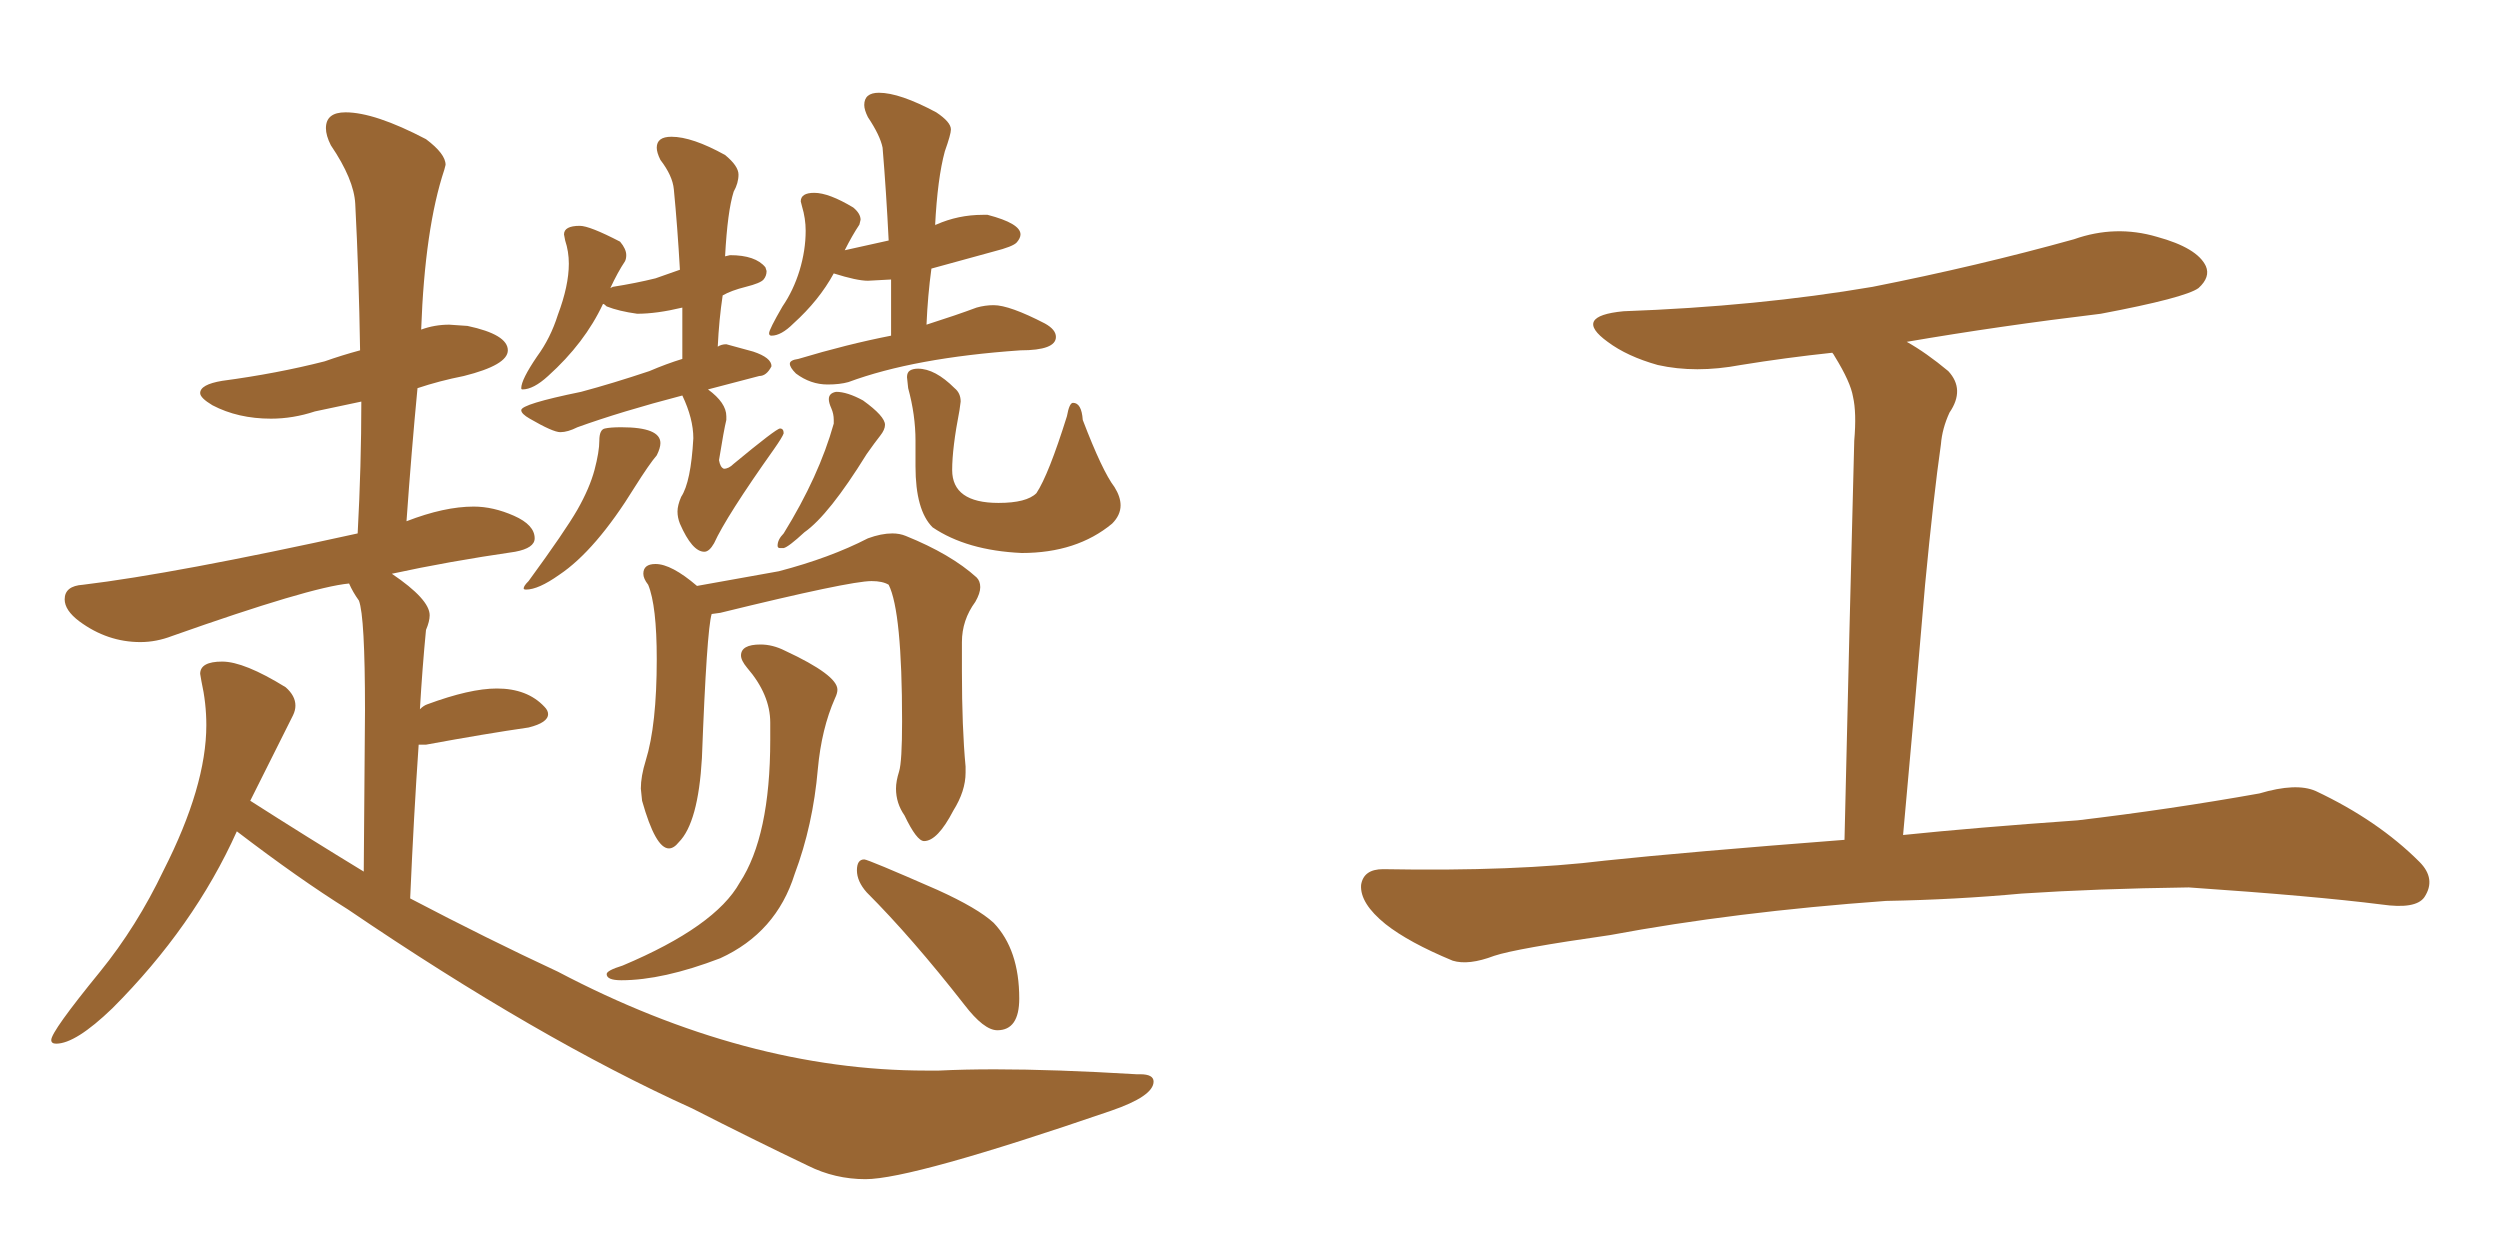 <svg xmlns="http://www.w3.org/2000/svg" xmlns:xlink="http://www.w3.org/1999/xlink" width="300" height="150"><path fill="#996633" padding="10" d="M103.86 141.50L103.86 141.50Q109.42 141.50 133.30 133.30L133.30 133.30Q138.43 131.54 138.43 129.79L138.43 129.79Q138.43 128.91 136.82 128.91L136.82 128.91L136.38 128.91Q126.56 128.32 119.38 128.32L119.38 128.32Q115.72 128.32 112.65 128.47L112.65 128.47L111.18 128.47Q89.50 128.47 66.94 116.60L66.94 116.60Q58.45 112.65 49.22 107.81L49.22 107.81Q49.66 97.71 50.24 89.36L50.24 89.36L51.12 89.36Q58.30 88.04 63.43 87.30L63.43 87.30Q65.77 86.72 65.77 85.69L65.77 85.69Q65.77 85.25 65.33 84.81L65.33 84.81Q63.28 82.62 59.62 82.62L59.62 82.62Q56.40 82.62 51.27 84.52L51.27 84.52Q50.83 84.67 50.39 85.11L50.39 85.11Q50.68 80.13 51.12 75.59L51.12 75.59Q51.56 74.56 51.56 73.83L51.56 73.83Q51.56 71.92 47.02 68.85L47.02 68.85Q53.76 67.38 61.82 66.21L61.82 66.21Q64.16 65.77 64.16 64.60L64.16 64.60Q64.16 62.99 61.67 61.89Q59.18 60.79 56.84 60.79L56.84 60.79Q53.32 60.79 48.78 62.55L48.78 62.55Q49.37 54.20 50.10 46.58L50.10 46.58Q52.73 45.70 55.66 45.12L55.66 45.12Q60.94 43.80 60.94 42.04L60.94 42.04Q60.94 40.14 56.10 39.11L56.10 39.11L53.91 38.96Q52.15 38.96 50.54 39.55L50.54 39.55Q50.98 27.39 53.32 20.36L53.32 20.36L53.47 19.78Q53.47 18.46 51.12 16.70L51.12 16.70Q44.97 13.48 41.46 13.48L41.46 13.48Q39.11 13.48 39.11 15.38L39.11 15.38Q39.11 16.26 39.70 17.43L39.70 17.43Q42.48 21.53 42.63 24.46L42.63 24.46Q43.07 32.96 43.21 42.04L43.21 42.04Q41.02 42.63 38.96 43.36L38.96 43.36Q33.25 44.82 26.66 45.70L26.66 45.70Q24.02 46.14 24.02 47.17L24.02 47.17Q24.02 47.75 25.49 48.63L25.49 48.63Q28.56 50.24 32.52 50.24L32.52 50.24Q35.16 50.24 37.79 49.37L37.79 49.37L43.36 48.19Q43.36 55.81 42.92 64.01L42.92 64.01Q20.95 68.85 9.96 70.17L9.96 70.17Q7.76 70.31 7.76 71.92L7.76 71.92Q7.76 73.24 9.52 74.56L9.52 74.56Q12.89 77.05 16.85 77.05L16.85 77.05Q18.75 77.05 20.65 76.32L20.65 76.32Q37.21 70.46 41.89 70.02L41.89 70.02Q42.33 71.04 43.07 72.07L43.07 72.07Q43.80 73.97 43.80 85.25L43.80 85.25L43.65 104.59Q36.91 100.49 30.03 96.09L30.03 96.09L35.16 85.84Q35.45 85.25 35.45 84.67L35.45 84.67Q35.45 83.50 34.28 82.47L34.28 82.47Q29.30 79.39 26.66 79.39L26.66 79.39Q24.02 79.39 24.02 80.86L24.02 80.86L24.17 81.74Q24.76 84.38 24.76 87.01L24.76 87.01Q24.76 94.34 19.63 104.44L19.63 104.44Q16.41 111.18 12.01 116.60L12.01 116.60Q6.15 123.78 6.15 124.80L6.15 124.80Q6.15 125.24 6.74 125.24L6.74 125.24Q9.08 125.24 13.48 121.00L13.48 121.00Q23.29 111.18 28.42 99.76L28.42 99.76Q35.89 105.47 41.75 109.13L41.75 109.13Q64.60 124.66 83.06 133.01L83.06 133.01Q90.23 136.67 96.97 139.89L96.97 139.89Q100.20 141.50 103.86 141.50ZM63.13 70.75L63.13 70.75Q64.60 70.75 67.09 68.99L67.09 68.99Q71.48 66.06 76.17 58.45L76.17 58.45Q77.93 55.66 78.81 54.64L78.81 54.64Q79.25 53.76 79.25 53.17L79.25 53.17Q79.25 51.27 74.56 51.27L74.56 51.27Q73.24 51.27 72.58 51.42Q71.92 51.56 71.92 52.88Q71.92 54.20 71.34 56.40Q70.75 58.59 69.29 61.16Q67.82 63.72 63.43 69.73L63.43 69.73Q62.84 70.31 62.84 70.61L62.84 70.61Q62.84 70.75 63.13 70.75ZM84.52 66.21L84.52 66.21Q85.11 66.21 85.69 65.19L85.69 65.19Q87.16 61.96 92.87 53.91L92.87 53.91Q93.90 52.44 94.04 52.00L94.04 52.00Q94.04 51.42 93.60 51.42L93.60 51.42Q93.16 51.42 88.04 55.66L88.04 55.66Q87.45 56.25 86.87 56.25L86.87 56.25Q86.43 56.10 86.28 55.22L86.28 55.22Q86.87 51.56 87.16 50.39L87.16 50.39L87.16 49.95Q87.16 48.34 84.96 46.73L84.96 46.73L91.11 45.12Q91.99 45.12 92.58 43.95L92.58 43.95Q92.58 42.92 90.38 42.19L90.38 42.19L87.16 41.31Q86.57 41.31 86.13 41.60L86.13 41.60Q86.28 38.38 86.72 35.45L86.72 35.45Q87.74 34.86 89.50 34.42Q91.26 33.98 91.63 33.54Q91.99 33.11 91.99 32.52L91.99 32.52L91.85 32.08Q90.67 30.62 87.60 30.62L87.60 30.62L87.01 30.76Q87.30 25.34 88.04 23.00L88.04 23.00Q88.62 21.97 88.62 20.95L88.62 20.95Q88.62 19.92 87.01 18.60L87.01 18.60Q83.06 16.41 80.57 16.41L80.57 16.41Q78.81 16.41 78.81 17.72L78.81 17.72Q78.81 18.31 79.25 19.19L79.25 19.19Q80.71 21.09 80.86 22.71L80.86 22.71Q81.30 27.25 81.59 32.37L81.59 32.37L78.66 33.40Q76.32 33.98 73.54 34.42L73.54 34.42L73.24 34.57Q74.12 32.67 75 31.35L75 31.35Q75.15 31.05 75.15 30.62L75.15 30.62Q75.15 29.88 74.41 29.00L74.41 29.00Q70.75 27.10 69.58 27.10L69.58 27.10Q67.68 27.10 67.68 28.13L67.68 28.13L67.82 28.86Q68.26 30.18 68.26 31.64L68.26 31.64Q68.26 34.28 66.94 37.79L66.94 37.79Q66.06 40.58 64.45 42.77L64.45 42.77Q62.55 45.56 62.55 46.58L62.55 46.58Q62.55 46.73 62.70 46.73L62.70 46.73Q64.01 46.73 65.77 45.12L65.77 45.12Q70.17 41.16 72.36 36.47L72.36 36.47Q72.51 36.47 72.80 36.77L72.80 36.77Q74.27 37.35 76.46 37.65L76.46 37.65Q78.81 37.65 81.88 36.91L81.88 36.91L81.88 43.07Q79.98 43.65 77.93 44.53L77.93 44.53Q73.54 46.00 69.73 47.02L69.73 47.02Q62.55 48.49 62.55 49.22L62.55 49.22Q62.55 49.66 63.57 50.24L63.57 50.24Q66.36 51.86 67.24 51.86L67.24 51.86Q68.12 51.86 69.29 51.27L69.29 51.27Q74.56 49.37 81.88 47.46L81.88 47.46Q83.20 50.24 83.20 52.59L83.20 52.59Q82.91 57.86 81.74 59.62L81.74 59.62Q81.30 60.64 81.30 61.38L81.30 61.38Q81.30 62.11 81.59 62.84L81.59 62.84Q83.06 66.21 84.52 66.21ZM99.32 46.14L99.32 46.14Q100.78 46.14 101.81 45.85L101.81 45.85Q109.72 42.92 122.46 42.04L122.46 42.04Q126.71 42.04 126.71 40.43L126.71 40.43Q126.71 39.55 125.39 38.82L125.39 38.82Q121.14 36.62 119.24 36.62L119.24 36.62Q118.21 36.62 117.19 36.91L117.19 36.91Q114.84 37.79 111.18 38.96L111.18 38.96Q111.33 35.45 111.77 32.23L111.77 32.23L119.24 30.18Q121.58 29.59 122.02 29.08Q122.46 28.56 122.46 28.13L122.46 28.13Q122.46 26.81 118.51 25.78L118.51 25.78L117.92 25.78Q114.99 25.78 112.35 26.95L112.35 26.95Q112.21 26.95 112.21 27.10L112.21 27.10Q112.50 21.39 113.38 18.16L113.38 18.16Q114.11 16.11 114.11 15.53L114.11 15.53Q114.11 14.65 112.35 13.48L112.35 13.48Q107.96 11.13 105.47 11.13L105.47 11.13Q103.71 11.13 103.71 12.60L103.71 12.60Q103.71 13.18 104.15 14.06L104.15 14.06Q105.62 16.26 105.91 17.72L105.91 17.72Q106.35 23.00 106.64 28.86L106.64 28.86L101.37 30.03Q102.25 28.27 103.13 26.95L103.13 26.95L103.27 26.37Q103.27 25.63 102.39 24.90L102.39 24.90Q99.46 23.14 97.71 23.14L97.71 23.14Q96.09 23.14 96.09 24.17L96.09 24.17L96.24 24.76Q96.68 26.22 96.68 27.69L96.68 27.69Q96.68 30.03 95.95 32.45Q95.21 34.86 93.90 36.77L93.90 36.77Q92.29 39.55 92.29 39.99L92.29 39.99Q92.29 40.28 92.58 40.28L92.58 40.28Q93.75 40.28 95.21 38.82L95.21 38.82Q98.29 36.04 100.05 32.81L100.05 32.81Q102.83 33.69 104.15 33.69L104.15 33.69L106.93 33.54L106.93 40.28Q101.66 41.31 95.80 43.07L95.80 43.07Q94.78 43.21 94.78 43.65L94.78 43.65Q94.78 44.09 95.51 44.82L95.51 44.82Q97.27 46.14 99.32 46.14ZM93.60 65.77L94.04 65.77Q94.63 65.63 96.53 63.87L96.53 63.87Q99.46 61.82 104.00 54.49L104.00 54.49Q105.03 53.03 105.62 52.29Q106.20 51.56 106.20 50.98L106.20 50.98Q106.20 49.95 103.56 48.05L103.56 48.05Q101.66 47.02 100.34 47.02L100.34 47.02Q99.46 47.17 99.46 47.90L99.46 47.90Q99.46 48.34 99.76 49.00Q100.05 49.66 100.05 50.39L100.05 50.39L100.05 50.83Q98.29 57.13 94.04 64.01L94.04 64.01Q93.31 64.75 93.31 65.48L93.31 65.48Q93.31 65.77 93.60 65.77L93.60 65.77ZM122.61 66.36L122.61 66.36Q129.20 66.36 133.45 62.84L133.45 62.84Q134.47 61.82 134.47 60.64L134.47 60.64Q134.47 59.62 133.74 58.45L133.74 58.45Q132.28 56.54 129.93 50.39L129.93 50.39Q129.79 48.34 128.76 48.34L128.76 48.34Q128.32 48.34 128.03 49.95L128.03 49.95Q125.83 56.98 124.37 59.18L124.37 59.18Q123.19 60.35 119.82 60.35L119.82 60.35Q114.26 60.35 114.26 56.40L114.26 56.40Q114.26 53.76 115.14 49.22L115.14 49.22L115.28 48.19Q115.28 47.17 114.55 46.58L114.55 46.58Q112.21 44.24 110.16 44.24L110.16 44.24Q109.57 44.24 109.20 44.46Q108.84 44.68 108.84 45.26L108.84 45.26L108.98 46.58Q109.86 49.80 109.86 52.88L109.86 52.88L109.86 55.96Q109.86 61.23 111.91 63.28L111.91 63.28Q116.02 66.06 122.61 66.36ZM80.27 101.81L80.27 101.81Q80.86 101.81 81.45 101.07L81.45 101.07Q83.79 98.73 84.23 90.97L84.23 90.97Q84.81 75.59 85.40 73.68L85.40 73.68L86.43 73.54Q101.95 69.73 104.59 69.73L104.59 69.73Q105.91 69.73 106.64 70.17L106.64 70.17Q108.25 73.39 108.25 86.57L108.25 86.57Q108.25 91.41 107.89 92.58Q107.52 93.75 107.52 94.63L107.52 94.63Q107.52 96.39 108.54 97.85L108.54 97.85Q110.01 100.93 110.89 100.93L110.89 100.93Q112.50 100.93 114.40 97.27L114.40 97.27Q115.87 94.92 115.87 92.72L115.87 92.72L115.87 91.99Q115.43 87.30 115.43 80.57L115.43 80.57L115.43 77.05Q115.43 74.41 117.04 72.22L117.04 72.22Q117.63 71.19 117.63 70.46L117.63 70.46Q117.63 69.73 117.19 69.29L117.19 69.29Q114.11 66.50 108.69 64.31L108.69 64.31Q107.96 64.01 107.08 64.01L107.08 64.01Q105.76 64.01 104.15 64.60L104.15 64.60Q99.61 66.94 93.46 68.55L93.46 68.55L83.64 70.31Q80.57 67.68 78.66 67.68L78.66 67.68Q77.20 67.68 77.20 68.85L77.20 68.85Q77.20 69.43 77.78 70.17L77.78 70.17Q78.81 72.66 78.81 79.10L78.81 79.10Q78.81 87.01 77.49 91.26L77.49 91.26Q76.90 93.16 76.90 94.63L76.90 94.63L77.05 96.09Q78.66 101.81 80.27 101.81ZM119.68 123.63L119.68 123.63Q122.31 123.63 122.31 119.82L122.31 119.82Q122.31 113.96 119.24 110.74L119.24 110.74Q117.33 108.98 112.50 106.79L112.50 106.79Q104.15 103.13 103.71 103.13L103.71 103.13Q102.83 103.13 102.83 104.44L102.83 104.44Q102.83 105.76 104.00 107.08L104.00 107.08Q109.42 112.50 115.72 120.56L115.72 120.56Q118.07 123.63 119.68 123.63ZM74.56 117.63L74.56 117.63Q79.54 117.63 86.43 114.99L86.43 114.99Q93.16 111.91 95.36 104.88L95.36 104.88Q97.56 99.02 98.14 92.29L98.14 92.29Q98.58 87.45 100.20 83.79L100.20 83.79Q100.49 83.20 100.49 82.76L100.49 82.76Q100.49 81.01 94.19 78.08L94.19 78.08Q92.72 77.34 91.26 77.34L91.26 77.34Q88.92 77.34 88.92 78.66L88.92 78.66Q88.92 79.25 89.65 80.13L89.65 80.13Q92.43 83.35 92.43 86.72L92.43 86.72L92.43 88.77Q92.43 100.34 88.77 105.91L88.77 105.91Q85.84 111.18 74.71 115.87L74.71 115.87Q72.80 116.46 72.80 116.89L72.80 116.89Q72.80 117.63 74.56 117.63ZM226.32 108.11L226.32 108.11L226.32 108.11Q208.15 109.42 193.21 112.21L193.21 112.21Q181.93 113.82 179.30 114.70L179.30 114.70Q176.22 115.87 174.32 115.28L174.32 115.28Q169.04 113.09 166.26 110.89L166.26 110.89Q163.18 108.40 163.33 106.20L163.33 106.20Q163.62 104.30 165.97 104.30L165.97 104.30Q181.93 104.59 192.63 103.27L192.63 103.27Q202.29 102.25 221.34 100.78L221.34 100.78Q221.92 75.44 222.51 52.88L222.51 52.88Q222.80 49.51 222.36 47.61L222.36 47.61Q222.07 45.85 220.17 42.77L220.17 42.77Q220.02 42.48 219.87 42.33L219.87 42.33Q214.31 42.92 208.89 43.80L208.89 43.80Q203.47 44.82 198.93 43.80L198.93 43.80Q195.26 42.77 192.92 41.02L192.92 41.02Q188.67 37.94 194.82 37.35L194.82 37.35Q210.94 36.77 224.71 34.42L224.71 34.42Q237.30 31.93 248.88 28.71L248.88 28.71Q253.86 26.95 258.84 28.42L258.84 28.42Q263.67 29.74 264.70 31.93L264.70 31.93Q265.28 33.25 263.82 34.57L263.82 34.57Q262.21 35.74 252.10 37.65L252.10 37.65Q239.94 39.11 228.81 41.02L228.81 41.02Q231.15 42.33 233.79 44.53L233.79 44.53Q235.84 46.73 233.94 49.51L233.94 49.51Q233.06 51.42 232.91 53.32L232.91 53.32Q232.03 59.47 231.01 70.17L231.01 70.17Q229.83 84.23 228.37 100.20L228.37 100.20Q236.87 99.32 249.32 98.44L249.32 98.44Q260.45 97.12 271.14 95.21L271.14 95.21Q275.54 93.90 277.88 94.92L277.88 94.92Q285.35 98.44 290.33 103.42L290.33 103.42Q292.38 105.47 290.92 107.67L290.92 107.67Q289.89 109.13 285.79 108.54L285.79 108.54Q277.73 107.52 262.65 106.49L262.65 106.49Q251.51 106.64 242.58 107.23L242.58 107.23Q234.67 107.96 226.32 108.11Z"/></svg>